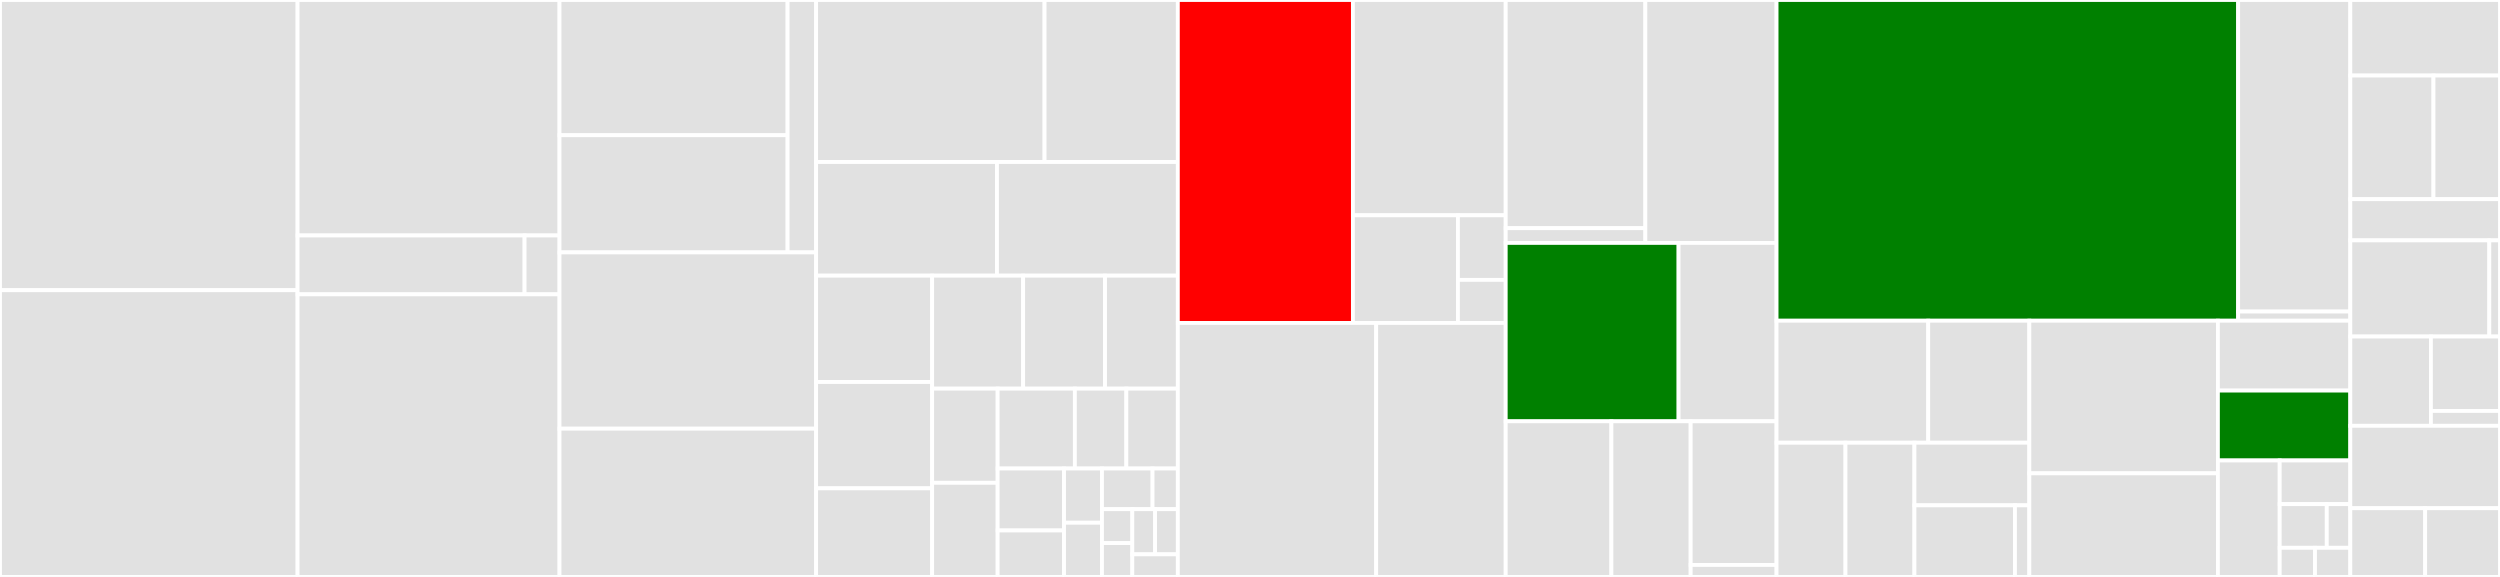 <svg baseProfile="full" width="650" height="150" viewBox="0 0 650 150" version="1.1"
xmlns="http://www.w3.org/2000/svg" xmlns:ev="http://www.w3.org/2001/xml-events"
xmlns:xlink="http://www.w3.org/1999/xlink">

<rect x="0" y="0" width="650" height="150" fill="#333333" stroke="none"/>

<style>rect.s{mask:url(#mask);}</style>
<defs>
  <pattern id="white" width="4" height="4" patternUnits="userSpaceOnUse" patternTransform="rotate(45)">
    <rect width="2" height="2" transform="translate(0,0)" fill="white"></rect>
  </pattern>
  <mask id="mask">
    <rect x="0" y="0" width="100%" height="100%" fill="url(#white)"></rect>
  </mask>
</defs>

<rect x="0" y="0" width="77.37" height="75.449" fill="#e1e1e1" stroke="white" stroke-width="1" class=" tooltipped" data-content="core/src/utils/isDisplaySetReconstructable.js"><title>core/src/utils/isDisplaySetReconstructable.js</title></rect>
<rect x="0" y="75.449" width="77.37" height="74.551" fill="#e1e1e1" stroke="white" stroke-width="1" class=" tooltipped" data-content="core/src/utils/progressTrackingUtils.js"><title>core/src/utils/progressTrackingUtils.js</title></rect>
<rect x="77.37" y="0" width="68.104" height="61.224" fill="#e1e1e1" stroke="white" stroke-width="1" class=" tooltipped" data-content="core/src/utils/hotkeys/recordPlugin.js"><title>core/src/utils/hotkeys/recordPlugin.js</title></rect>
<rect x="77.37" y="61.224" width="59.024" height="15.306" fill="#e1e1e1" stroke="white" stroke-width="1" class=" tooltipped" data-content="core/src/utils/hotkeys/pausePlugin.js"><title>core/src/utils/hotkeys/pausePlugin.js</title></rect>
<rect x="136.393" y="61.224" width="9.081" height="15.306" fill="#e1e1e1" stroke="white" stroke-width="1" class=" tooltipped" data-content="core/src/utils/hotkeys/index.js"><title>core/src/utils/hotkeys/index.js</title></rect>
<rect x="77.37" y="76.531" width="68.104" height="73.469" fill="#e1e1e1" stroke="white" stroke-width="1" class=" tooltipped" data-content="core/src/utils/hierarchicalListUtils.js"><title>core/src/utils/hierarchicalListUtils.js</title></rect>
<rect x="145.474" y="0" width="59.301" height="35.156" fill="#e1e1e1" stroke="white" stroke-width="1" class=" tooltipped" data-content="core/src/utils/metadataProvider/fetchPaletteColorLookupTableData.js"><title>core/src/utils/metadataProvider/fetchPaletteColorLookupTableData.js</title></rect>
<rect x="145.474" y="35.156" width="59.301" height="30.469" fill="#e1e1e1" stroke="white" stroke-width="1" class=" tooltipped" data-content="core/src/utils/metadataProvider/getPixelSpacingInformation.js"><title>core/src/utils/metadataProvider/getPixelSpacingInformation.js</title></rect>
<rect x="204.775" y="0" width="7.413" height="65.625" fill="#e1e1e1" stroke="white" stroke-width="1" class=" tooltipped" data-content="core/src/utils/metadataProvider/unpackOverlay.js"><title>core/src/utils/metadataProvider/unpackOverlay.js</title></rect>
<rect x="145.474" y="65.625" width="66.714" height="45.833" fill="#e1e1e1" stroke="white" stroke-width="1" class=" tooltipped" data-content="core/src/utils/downloadCSVReport.js"><title>core/src/utils/downloadCSVReport.js</title></rect>
<rect x="145.474" y="111.458" width="66.714" height="38.542" fill="#e1e1e1" stroke="white" stroke-width="1" class=" tooltipped" data-content="core/src/utils/objectPath.js"><title>core/src/utils/objectPath.js</title></rect>
<rect x="212.188" y="0" width="59.399" height="42.118" fill="#e1e1e1" stroke="white" stroke-width="1" class=" tooltipped" data-content="core/src/utils/urlUtil.js"><title>core/src/utils/urlUtil.js</title></rect>
<rect x="271.587" y="0" width="34.649" height="42.118" fill="#e1e1e1" stroke="white" stroke-width="1" class=" tooltipped" data-content="core/src/utils/Queue.js"><title>core/src/utils/Queue.js</title></rect>
<rect x="212.188" y="42.118" width="47.024" height="29.557" fill="#e1e1e1" stroke="white" stroke-width="1" class=" tooltipped" data-content="core/src/utils/sortBy.js"><title>core/src/utils/sortBy.js</title></rect>
<rect x="259.212" y="42.118" width="47.024" height="29.557" fill="#e1e1e1" stroke="white" stroke-width="1" class=" tooltipped" data-content="core/src/utils/getImageId.js"><title>core/src/utils/getImageId.js</title></rect>
<rect x="212.188" y="71.675" width="30.166" height="27.644" fill="#e1e1e1" stroke="white" stroke-width="1" class=" tooltipped" data-content="core/src/utils/b64toBlob.js"><title>core/src/utils/b64toBlob.js</title></rect>
<rect x="212.188" y="99.319" width="30.166" height="27.644" fill="#e1e1e1" stroke="white" stroke-width="1" class=" tooltipped" data-content="core/src/utils/getWADORSImageId.js"><title>core/src/utils/getWADORSImageId.js</title></rect>
<rect x="212.188" y="126.963" width="30.166" height="23.037" fill="#e1e1e1" stroke="white" stroke-width="1" class=" tooltipped" data-content="core/src/utils/debounce.js"><title>core/src/utils/debounce.js</title></rect>
<rect x="242.355" y="71.675" width="23.66" height="29.372" fill="#e1e1e1" stroke="white" stroke-width="1" class=" tooltipped" data-content="core/src/utils/absoluteUrl.js"><title>core/src/utils/absoluteUrl.js</title></rect>
<rect x="266.015" y="71.675" width="21.294" height="29.372" fill="#e1e1e1" stroke="white" stroke-width="1" class=" tooltipped" data-content="core/src/utils/addServers.js"><title>core/src/utils/addServers.js</title></rect>
<rect x="287.309" y="71.675" width="18.928" height="29.372" fill="#e1e1e1" stroke="white" stroke-width="1" class=" tooltipped" data-content="core/src/utils/makeCancelable.js"><title>core/src/utils/makeCancelable.js</title></rect>
<rect x="242.355" y="101.047" width="17.035" height="24.477" fill="#e1e1e1" stroke="white" stroke-width="1" class=" tooltipped" data-content="core/src/utils/formatPN.js"><title>core/src/utils/formatPN.js</title></rect>
<rect x="242.355" y="125.523" width="17.035" height="24.477" fill="#e1e1e1" stroke="white" stroke-width="1" class=" tooltipped" data-content="core/src/utils/writeScript.js"><title>core/src/utils/writeScript.js</title></rect>
<rect x="259.39" y="101.047" width="20.077" height="20.768" fill="#e1e1e1" stroke="white" stroke-width="1" class=" tooltipped" data-content="core/src/utils/resolveObjectPath.js"><title>core/src/utils/resolveObjectPath.js</title></rect>
<rect x="279.467" y="101.047" width="13.385" height="20.768" fill="#e1e1e1" stroke="white" stroke-width="1" class=" tooltipped" data-content="core/src/utils/guid.js"><title>core/src/utils/guid.js</title></rect>
<rect x="292.852" y="101.047" width="13.385" height="20.768" fill="#e1e1e1" stroke="white" stroke-width="1" class=" tooltipped" data-content="core/src/utils/isImage.js"><title>core/src/utils/isImage.js</title></rect>
<rect x="259.39" y="121.815" width="17.259" height="16.106" fill="#e1e1e1" stroke="white" stroke-width="1" class=" tooltipped" data-content="core/src/utils/makeDeferred.js"><title>core/src/utils/makeDeferred.js</title></rect>
<rect x="259.39" y="137.921" width="17.259" height="12.079" fill="#e1e1e1" stroke="white" stroke-width="1" class=" tooltipped" data-content="core/src/utils/toNumber.js"><title>core/src/utils/toNumber.js</title></rect>
<rect x="276.649" y="121.815" width="9.862" height="14.093" fill="#e1e1e1" stroke="white" stroke-width="1" class=" tooltipped" data-content="core/src/utils/isDicomUid.js"><title>core/src/utils/isDicomUid.js</title></rect>
<rect x="276.649" y="135.907" width="9.862" height="14.093" fill="#e1e1e1" stroke="white" stroke-width="1" class=" tooltipped" data-content="core/src/utils/imageIdToURI.js"><title>core/src/utils/imageIdToURI.js</title></rect>
<rect x="286.512" y="121.815" width="13.15" height="10.569" fill="#e1e1e1" stroke="white" stroke-width="1" class=" tooltipped" data-content="core/src/utils/isLowPriorityModality.js"><title>core/src/utils/isLowPriorityModality.js</title></rect>
<rect x="299.662" y="121.815" width="6.575" height="10.569" fill="#e1e1e1" stroke="white" stroke-width="1" class=" tooltipped" data-content="core/src/utils/index.js"><title>core/src/utils/index.js</title></rect>
<rect x="286.512" y="132.384" width="7.89" height="8.808" fill="#e1e1e1" stroke="white" stroke-width="1" class=" tooltipped" data-content="core/src/utils/str2ab.js"><title>core/src/utils/str2ab.js</title></rect>
<rect x="286.512" y="141.192" width="7.89" height="8.808" fill="#e1e1e1" stroke="white" stroke-width="1" class=" tooltipped" data-content="core/src/utils/formatDate.js"><title>core/src/utils/formatDate.js</title></rect>
<rect x="294.402" y="132.384" width="5.917" height="11.744" fill="#e1e1e1" stroke="white" stroke-width="1" class=" tooltipped" data-content="core/src/utils/roundNumber.js"><title>core/src/utils/roundNumber.js</title></rect>
<rect x="300.319" y="132.384" width="5.917" height="11.744" fill="#e1e1e1" stroke="white" stroke-width="1" class=" tooltipped" data-content="core/src/utils/sopClassDictionary.js"><title>core/src/utils/sopClassDictionary.js</title></rect>
<rect x="294.402" y="144.128" width="11.835" height="5.872" fill="#e1e1e1" stroke="white" stroke-width="1" class=" tooltipped" data-content="core/src/utils/reconstructableModalities.js"><title>core/src/utils/reconstructableModalities.js</title></rect>
<rect x="306.237" y="0" width="45.52" height="83.967" fill="red" stroke="white" stroke-width="1" class=" tooltipped" data-content="core/src/services/HangingProtocolService/lib/validator.js"><title>core/src/services/HangingProtocolService/lib/validator.js</title></rect>
<rect x="351.756" y="0" width="39.726" height="55.978" fill="#e1e1e1" stroke="white" stroke-width="1" class=" tooltipped" data-content="core/src/services/HangingProtocolService/lib/displayConstraint.js"><title>core/src/services/HangingProtocolService/lib/displayConstraint.js</title></rect>
<rect x="351.756" y="55.978" width="27.312" height="27.989" fill="#e1e1e1" stroke="white" stroke-width="1" class=" tooltipped" data-content="core/src/services/HangingProtocolService/lib/removeFromArray.js"><title>core/src/services/HangingProtocolService/lib/removeFromArray.js</title></rect>
<rect x="379.068" y="55.978" width="12.414" height="16.793" fill="#e1e1e1" stroke="white" stroke-width="1" class=" tooltipped" data-content="core/src/services/HangingProtocolService/lib/sortByScore.js"><title>core/src/services/HangingProtocolService/lib/sortByScore.js</title></rect>
<rect x="379.068" y="72.772" width="12.414" height="11.196" fill="#e1e1e1" stroke="white" stroke-width="1" class=" tooltipped" data-content="core/src/services/HangingProtocolService/lib/comparators.js"><title>core/src/services/HangingProtocolService/lib/comparators.js</title></rect>
<rect x="306.237" y="83.967" width="51.569" height="66.033" fill="#e1e1e1" stroke="white" stroke-width="1" class=" tooltipped" data-content="core/src/services/HangingProtocolService/ProtocolEngine.js"><title>core/src/services/HangingProtocolService/ProtocolEngine.js</title></rect>
<rect x="357.805" y="83.967" width="33.677" height="66.033" fill="#e1e1e1" stroke="white" stroke-width="1" class=" tooltipped" data-content="core/src/services/HangingProtocolService/HPMatcher.js"><title>core/src/services/HangingProtocolService/HPMatcher.js</title></rect>
<rect x="391.483" y="0" width="36.311" height="59.33" fill="#e1e1e1" stroke="white" stroke-width="1" class=" tooltipped" data-content="core/src/services/DicomMetadataStore/createStudyMetadata.js"><title>core/src/services/DicomMetadataStore/createStudyMetadata.js</title></rect>
<rect x="391.483" y="59.33" width="36.311" height="3.828" fill="#e1e1e1" stroke="white" stroke-width="1" class=" tooltipped" data-content="core/src/services/DicomMetadataStore/createSeriesMetadata.js"><title>core/src/services/DicomMetadataStore/createSeriesMetadata.js</title></rect>
<rect x="427.793" y="0" width="34.11" height="63.158" fill="#e1e1e1" stroke="white" stroke-width="1" class=" tooltipped" data-content="core/src/services/UserAuthenticationService/UserAuthenticationService.js"><title>core/src/services/UserAuthenticationService/UserAuthenticationService.js</title></rect>
<rect x="391.483" y="63.158" width="44.949" height="46.382" fill="green" stroke="white" stroke-width="1" class=" tooltipped" data-content="core/src/services/_shared/pubSubServiceInterface.js"><title>core/src/services/_shared/pubSubServiceInterface.js</title></rect>
<rect x="436.432" y="63.158" width="25.471" height="46.382" fill="#e1e1e1" stroke="white" stroke-width="1" class=" tooltipped" data-content="core/src/services/UINotificationService/index.js"><title>core/src/services/UINotificationService/index.js</title></rect>
<rect x="391.483" y="109.539" width="27.481" height="40.461" fill="#e1e1e1" stroke="white" stroke-width="1" class=" tooltipped" data-content="core/src/services/UIDialogService/index.js"><title>core/src/services/UIDialogService/index.js</title></rect>
<rect x="418.964" y="109.539" width="20.611" height="40.461" fill="#e1e1e1" stroke="white" stroke-width="1" class=" tooltipped" data-content="core/src/services/UIModalService/index.js"><title>core/src/services/UIModalService/index.js</title></rect>
<rect x="439.575" y="109.539" width="22.328" height="37.348" fill="#e1e1e1" stroke="white" stroke-width="1" class=" tooltipped" data-content="core/src/services/UIViewportDialogService/index.js"><title>core/src/services/UIViewportDialogService/index.js</title></rect>
<rect x="439.575" y="146.888" width="22.328" height="3.112" fill="#e1e1e1" stroke="white" stroke-width="1" class=" tooltipped" data-content="core/src/services/DisplaySetService/EVENTS.js"><title>core/src/services/DisplaySetService/EVENTS.js</title></rect>
<rect x="461.903" y="0" width="120.011" height="83.385" fill="green" stroke="white" stroke-width="1" class=" tooltipped" data-content="core/src/classes/MetadataProvider.js"><title>core/src/classes/MetadataProvider.js</title></rect>
<rect x="581.914" y="0" width="29.169" height="81.003" fill="#e1e1e1" stroke="white" stroke-width="1" class=" tooltipped" data-content="core/src/classes/ImageSet.js"><title>core/src/classes/ImageSet.js</title></rect>
<rect x="581.914" y="81.003" width="29.169" height="2.382" fill="#e1e1e1" stroke="white" stroke-width="1" class=" tooltipped" data-content="core/src/classes/index.js"><title>core/src/classes/index.js</title></rect>
<rect x="461.903" y="83.385" width="39.434" height="31.721" fill="#e1e1e1" stroke="white" stroke-width="1" class=" tooltipped" data-content="core/src/DICOMWeb/getAttribute.js"><title>core/src/DICOMWeb/getAttribute.js</title></rect>
<rect x="501.337" y="83.385" width="26.289" height="31.721" fill="#e1e1e1" stroke="white" stroke-width="1" class=" tooltipped" data-content="core/src/DICOMWeb/getModalities.js"><title>core/src/DICOMWeb/getModalities.js</title></rect>
<rect x="461.903" y="115.106" width="17.924" height="34.894" fill="#e1e1e1" stroke="white" stroke-width="1" class=" tooltipped" data-content="core/src/DICOMWeb/getName.js"><title>core/src/DICOMWeb/getName.js</title></rect>
<rect x="479.827" y="115.106" width="17.924" height="34.894" fill="#e1e1e1" stroke="white" stroke-width="1" class=" tooltipped" data-content="core/src/DICOMWeb/getAuthorizationHeader.js"><title>core/src/DICOMWeb/getAuthorizationHeader.js</title></rect>
<rect x="497.752" y="115.106" width="29.874" height="16.284" fill="#e1e1e1" stroke="white" stroke-width="1" class=" tooltipped" data-content="core/src/DICOMWeb/getNumber.js"><title>core/src/DICOMWeb/getNumber.js</title></rect>
<rect x="497.752" y="131.39" width="26.14" height="18.61" fill="#e1e1e1" stroke="white" stroke-width="1" class=" tooltipped" data-content="core/src/DICOMWeb/getString.js"><title>core/src/DICOMWeb/getString.js</title></rect>
<rect x="523.892" y="131.39" width="3.734" height="18.61" fill="#e1e1e1" stroke="white" stroke-width="1" class=" tooltipped" data-content="core/src/DICOMWeb/index.js"><title>core/src/DICOMWeb/index.js</title></rect>
<rect x="527.626" y="83.385" width="49.031" height="39.685" fill="#e1e1e1" stroke="white" stroke-width="1" class=" tooltipped" data-content="core/src/object.js"><title>core/src/object.js</title></rect>
<rect x="527.626" y="123.071" width="49.031" height="26.929" fill="#e1e1e1" stroke="white" stroke-width="1" class=" tooltipped" data-content="core/src/string.js"><title>core/src/string.js</title></rect>
<rect x="576.657" y="83.385" width="34.426" height="18.168" fill="#e1e1e1" stroke="white" stroke-width="1" class=" tooltipped" data-content="core/src/user.js"><title>core/src/user.js</title></rect>
<rect x="576.657" y="101.553" width="34.426" height="18.168" fill="green" stroke="white" stroke-width="1" class=" tooltipped" data-content="core/src/DataSources/IWebApiDataSource.js"><title>core/src/DataSources/IWebApiDataSource.js</title></rect>
<rect x="576.657" y="119.72" width="16.066" height="30.28" fill="#e1e1e1" stroke="white" stroke-width="1" class=" tooltipped" data-content="core/src/measurements/tools/polygonRoi.js"><title>core/src/measurements/tools/polygonRoi.js</title></rect>
<rect x="592.723" y="119.72" width="18.361" height="11.355" fill="#e1e1e1" stroke="white" stroke-width="1" class=" tooltipped" data-content="core/src/ie.js"><title>core/src/ie.js</title></rect>
<rect x="592.723" y="131.075" width="12.24" height="11.355" fill="#e1e1e1" stroke="white" stroke-width="1" class=" tooltipped" data-content="core/src/errorHandler.js"><title>core/src/errorHandler.js</title></rect>
<rect x="604.963" y="131.075" width="6.12" height="11.355" fill="#e1e1e1" stroke="white" stroke-width="1" class=" tooltipped" data-content="core/src/log.js"><title>core/src/log.js</title></rect>
<rect x="592.723" y="142.43" width="9.18" height="7.57" fill="#e1e1e1" stroke="white" stroke-width="1" class=" tooltipped" data-content="core/src/extensions/index.js"><title>core/src/extensions/index.js</title></rect>
<rect x="601.903" y="142.43" width="9.18" height="7.57" fill="#e1e1e1" stroke="white" stroke-width="1" class=" tooltipped" data-content="core/src/defaults/hotkeyBindings.js"><title>core/src/defaults/hotkeyBindings.js</title></rect>
<rect x="611.083" y="0" width="38.917" height="19.643" fill="#e1e1e1" stroke="white" stroke-width="1" class=" tooltipped" data-content="viewer/src/routes/Local/filesToStudies.js"><title>viewer/src/routes/Local/filesToStudies.js</title></rect>
<rect x="611.083" y="19.643" width="21.62" height="32.143" fill="#e1e1e1" stroke="white" stroke-width="1" class=" tooltipped" data-content="viewer/src/routes/Local/fileLoaderService.js"><title>viewer/src/routes/Local/fileLoaderService.js</title></rect>
<rect x="632.704" y="19.643" width="17.296" height="32.143" fill="#e1e1e1" stroke="white" stroke-width="1" class=" tooltipped" data-content="viewer/src/routes/Local/dicomFileLoader.js"><title>viewer/src/routes/Local/dicomFileLoader.js</title></rect>
<rect x="611.083" y="51.786" width="38.917" height="10.714" fill="#e1e1e1" stroke="white" stroke-width="1" class=" tooltipped" data-content="viewer/src/routes/Local/pdfFileLoader.js"><title>viewer/src/routes/Local/pdfFileLoader.js</title></rect>
<rect x="611.083" y="62.5" width="36.137" height="25" fill="#e1e1e1" stroke="white" stroke-width="1" class=" tooltipped" data-content="viewer/src/routes/checkExtensionDependencies.js"><title>viewer/src/routes/checkExtensionDependencies.js</title></rect>
<rect x="647.22" y="62.5" width="2.78" height="25" fill="#e1e1e1" stroke="white" stroke-width="1" class=" tooltipped" data-content="viewer/src/routes/WorkList/filtersMeta.js"><title>viewer/src/routes/WorkList/filtersMeta.js</title></rect>
<rect x="611.083" y="87.5" width="20.955" height="23.214" fill="#e1e1e1" stroke="white" stroke-width="1" class=" tooltipped" data-content="viewer/src/hooks/useDebounce.js"><title>viewer/src/hooks/useDebounce.js</title></rect>
<rect x="632.038" y="87.5" width="17.962" height="19.345" fill="#e1e1e1" stroke="white" stroke-width="1" class=" tooltipped" data-content="viewer/src/hooks/useSearchParams.js"><title>viewer/src/hooks/useSearchParams.js</title></rect>
<rect x="632.038" y="106.845" width="17.962" height="3.869" fill="#e1e1e1" stroke="white" stroke-width="1" class=" tooltipped" data-content="viewer/src/hooks/useQuery.js"><title>viewer/src/hooks/useQuery.js</title></rect>
<rect x="611.083" y="110.714" width="38.917" height="21.429" fill="#e1e1e1" stroke="white" stroke-width="1" class=" tooltipped" data-content="viewer/src/service-worker.js"><title>viewer/src/service-worker.js</title></rect>
<rect x="611.083" y="132.143" width="19.458" height="17.857" fill="#e1e1e1" stroke="white" stroke-width="1" class=" tooltipped" data-content="viewer/src/index.js"><title>viewer/src/index.js</title></rect>
<rect x="630.542" y="132.143" width="19.458" height="17.857" fill="#e1e1e1" stroke="white" stroke-width="1" class=" tooltipped" data-content="viewer/src/utils/getUserManagerForOpenIdConnectClient.js"><title>viewer/src/utils/getUserManagerForOpenIdConnectClient.js</title></rect>
</svg>